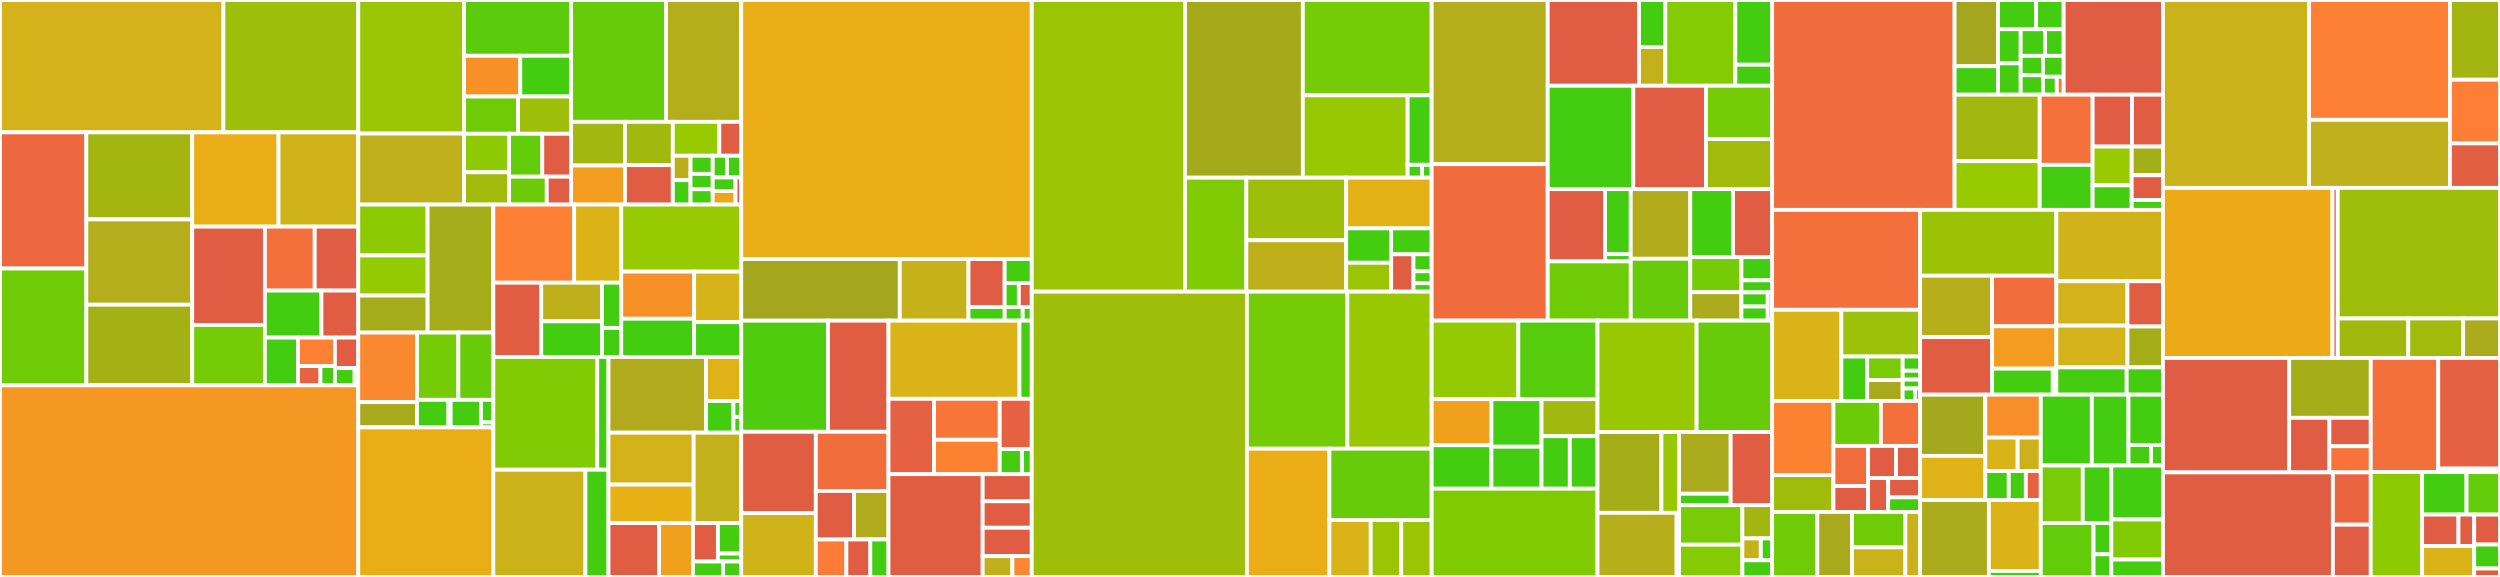 <svg baseProfile="full" width="650" height="150" viewBox="0 0 650 150" version="1.1"
xmlns="http://www.w3.org/2000/svg" xmlns:ev="http://www.w3.org/2001/xml-events"
xmlns:xlink="http://www.w3.org/1999/xlink">

<rect x="0" y="0" width="650" height="150" fill="#333333" stroke="none"/>

<style>rect.s{mask:url(#mask);}</style>
<defs>
  <pattern id="white" width="4" height="4" patternUnits="userSpaceOnUse" patternTransform="rotate(45)">
    <rect width="2" height="2" transform="translate(0,0)" fill="white"></rect>
  </pattern>
  <mask id="mask">
    <rect x="0" y="0" width="100%" height="100%" fill="url(#white)"></rect>
  </mask>
</defs>

<rect x="0" y="0" width="58.087" height="34.413" fill="#d3b319" stroke="white" stroke-width="1" class=" tooltipped" data-content="pkg/core/native/native_neo.go"><title>pkg/core/native/native_neo.go</title></rect>
<rect x="58.087" y="0" width="35.059" height="34.413" fill="#9ebe09" stroke="white" stroke-width="1" class=" tooltipped" data-content="pkg/core/native/management.go"><title>pkg/core/native/management.go</title></rect>
<rect x="0" y="34.413" width="22.444" height="35.402" fill="#ed683e" stroke="white" stroke-width="1" class=" tooltipped" data-content="pkg/core/native/oracle.go"><title>pkg/core/native/oracle.go</title></rect>
<rect x="0" y="69.816" width="22.444" height="30.371" fill="#70cb07" stroke="white" stroke-width="1" class=" tooltipped" data-content="pkg/core/native/std.go"><title>pkg/core/native/std.go</title></rect>
<rect x="22.444" y="34.413" width="27.53" height="22.633" fill="#a2b511" stroke="white" stroke-width="1" class=" tooltipped" data-content="pkg/core/native/notary.go"><title>pkg/core/native/notary.go</title></rect>
<rect x="22.444" y="57.047" width="27.53" height="22.178" fill="#b4ad1c" stroke="white" stroke-width="1" class=" tooltipped" data-content="pkg/core/native/native_nep17.go"><title>pkg/core/native/native_nep17.go</title></rect>
<rect x="22.444" y="79.225" width="27.53" height="20.963" fill="#a3b114" stroke="white" stroke-width="1" class=" tooltipped" data-content="pkg/core/native/policy.go"><title>pkg/core/native/policy.go</title></rect>
<rect x="49.975" y="34.413" width="22.439" height="24.508" fill="#ebad15" stroke="white" stroke-width="1" class=" tooltipped" data-content="pkg/core/native/designate.go"><title>pkg/core/native/designate.go</title></rect>
<rect x="72.413" y="34.413" width="20.732" height="24.508" fill="#cfb319" stroke="white" stroke-width="1" class=" tooltipped" data-content="pkg/core/native/crypto.go"><title>pkg/core/native/crypto.go</title></rect>
<rect x="49.975" y="58.921" width="18.9" height="25.556" fill="#e05d44" stroke="white" stroke-width="1" class=" tooltipped" data-content="pkg/core/native/crypto_blspoints.go"><title>pkg/core/native/crypto_blspoints.go</title></rect>
<rect x="49.975" y="84.477" width="18.9" height="15.71" fill="#74cb06" stroke="white" stroke-width="1" class=" tooltipped" data-content="pkg/core/native/ledger.go"><title>pkg/core/native/ledger.go</title></rect>
<rect x="68.875" y="58.921" width="12.953" height="16.627" fill="#f36f3b" stroke="white" stroke-width="1" class=" tooltipped" data-content="pkg/core/native/native_gas.go"><title>pkg/core/native/native_gas.go</title></rect>
<rect x="81.828" y="58.921" width="11.318" height="16.627" fill="#e05d44" stroke="white" stroke-width="1" class=" tooltipped" data-content="pkg/core/native/interop.go"><title>pkg/core/native/interop.go</title></rect>
<rect x="68.875" y="75.548" width="14.699" height="12.233" fill="#4c1" stroke="white" stroke-width="1" class=" tooltipped" data-content="pkg/core/native/contract.go"><title>pkg/core/native/contract.go</title></rect>
<rect x="83.574" y="75.548" width="9.572" height="12.233" fill="#e05d44" stroke="white" stroke-width="1" class=" tooltipped" data-content="pkg/core/native/neo_types.go"><title>pkg/core/native/neo_types.go</title></rect>
<rect x="68.875" y="87.781" width="8.596" height="12.406" fill="#4c1" stroke="white" stroke-width="1" class=" tooltipped" data-content="pkg/core/native/oracle_types.go"><title>pkg/core/native/oracle_types.go</title></rect>
<rect x="77.471" y="87.781" width="9.607" height="7.4" fill="#fd8035" stroke="white" stroke-width="1" class=" tooltipped" data-content="pkg/core/native/util.go"><title>pkg/core/native/util.go</title></rect>
<rect x="77.471" y="95.181" width="5.848" height="5.006" fill="#e76241" stroke="white" stroke-width="1" class=" tooltipped" data-content="pkg/core/native/noderoles/role_string.go"><title>pkg/core/native/noderoles/role_string.go</title></rect>
<rect x="83.319" y="95.181" width="3.759" height="5.006" fill="#4c1" stroke="white" stroke-width="1" class=" tooltipped" data-content="pkg/core/native/noderoles/role.go"><title>pkg/core/native/noderoles/role.go</title></rect>
<rect x="87.078" y="87.781" width="6.068" height="7.926" fill="#e05d44" stroke="white" stroke-width="1" class=" tooltipped" data-content="pkg/core/native/native_neo_candidate.go"><title>pkg/core/native/native_neo_candidate.go</title></rect>
<rect x="87.078" y="95.707" width="5.134" height="4.48" fill="#4c1" stroke="white" stroke-width="1" class=" tooltipped" data-content="pkg/core/native/nativenames/names.go"><title>pkg/core/native/nativenames/names.go</title></rect>
<rect x="92.212" y="95.707" width="0.934" height="4.48" fill="#e05d44" stroke="white" stroke-width="1" class=" tooltipped" data-content="pkg/core/native/native_test/helpers/policyhelper/policyhelper.go"><title>pkg/core/native/native_test/helpers/policyhelper/policyhelper.go</title></rect>
<rect x="0" y="100.187" width="93.146" height="49.813" fill="#f49723" stroke="white" stroke-width="1" class=" tooltipped" data-content="pkg/core/blockchain.go"><title>pkg/core/blockchain.go</title></rect>
<rect x="93.146" y="0" width="27.517" height="34.727" fill="#9ac603" stroke="white" stroke-width="1" class=" tooltipped" data-content="pkg/core/mpt/trie.go"><title>pkg/core/mpt/trie.go</title></rect>
<rect x="93.146" y="34.727" width="27.517" height="18.465" fill="#c0b01b" stroke="white" stroke-width="1" class=" tooltipped" data-content="pkg/core/mpt/billet.go"><title>pkg/core/mpt/billet.go</title></rect>
<rect x="120.663" y="0" width="27.831" height="14.5" fill="#5bcc0c" stroke="white" stroke-width="1" class=" tooltipped" data-content="pkg/core/mpt/batch.go"><title>pkg/core/mpt/batch.go</title></rect>
<rect x="120.663" y="14.5" width="14.607" height="10.593" fill="#f79127" stroke="white" stroke-width="1" class=" tooltipped" data-content="pkg/core/mpt/trie_store.go"><title>pkg/core/mpt/trie_store.go</title></rect>
<rect x="135.269" y="14.5" width="13.225" height="10.593" fill="#4c1" stroke="white" stroke-width="1" class=" tooltipped" data-content="pkg/core/mpt/node.go"><title>pkg/core/mpt/node.go</title></rect>
<rect x="120.663" y="25.093" width="14.024" height="9.692" fill="#70cb07" stroke="white" stroke-width="1" class=" tooltipped" data-content="pkg/core/mpt/helpers.go"><title>pkg/core/mpt/helpers.go</title></rect>
<rect x="134.686" y="25.093" width="13.808" height="9.692" fill="#9ebe09" stroke="white" stroke-width="1" class=" tooltipped" data-content="pkg/core/mpt/base.go"><title>pkg/core/mpt/base.go</title></rect>
<rect x="120.663" y="34.785" width="11.701" height="10.008" fill="#8eca02" stroke="white" stroke-width="1" class=" tooltipped" data-content="pkg/core/mpt/proof.go"><title>pkg/core/mpt/proof.go</title></rect>
<rect x="120.663" y="44.793" width="11.701" height="8.399" fill="#a0bb0c" stroke="white" stroke-width="1" class=" tooltipped" data-content="pkg/core/mpt/branch.go"><title>pkg/core/mpt/branch.go</title></rect>
<rect x="132.363" y="34.785" width="8.628" height="11.148" fill="#63cc0a" stroke="white" stroke-width="1" class=" tooltipped" data-content="pkg/core/mpt/extension.go"><title>pkg/core/mpt/extension.go</title></rect>
<rect x="140.992" y="34.785" width="7.503" height="11.148" fill="#e05d44" stroke="white" stroke-width="1" class=" tooltipped" data-content="pkg/core/mpt/hash.go"><title>pkg/core/mpt/hash.go</title></rect>
<rect x="132.363" y="45.933" width="9.794" height="7.259" fill="#6ccb08" stroke="white" stroke-width="1" class=" tooltipped" data-content="pkg/core/mpt/leaf.go"><title>pkg/core/mpt/leaf.go</title></rect>
<rect x="142.157" y="45.933" width="6.337" height="7.259" fill="#e05d44" stroke="white" stroke-width="1" class=" tooltipped" data-content="pkg/core/mpt/empty.go"><title>pkg/core/mpt/empty.go</title></rect>
<rect x="148.494" y="0" width="24.686" height="31.679" fill="#68cb09" stroke="white" stroke-width="1" class=" tooltipped" data-content="pkg/core/transaction/witness_condition.go"><title>pkg/core/transaction/witness_condition.go</title></rect>
<rect x="173.18" y="0" width="19.538" height="31.679" fill="#b4ad1c" stroke="white" stroke-width="1" class=" tooltipped" data-content="pkg/core/transaction/transaction.go"><title>pkg/core/transaction/transaction.go</title></rect>
<rect x="148.494" y="31.679" width="13.996" height="11.354" fill="#a2b710" stroke="white" stroke-width="1" class=" tooltipped" data-content="pkg/core/transaction/attribute.go"><title>pkg/core/transaction/attribute.go</title></rect>
<rect x="148.494" y="43.033" width="13.996" height="10.159" fill="#f29d1f" stroke="white" stroke-width="1" class=" tooltipped" data-content="pkg/core/transaction/signer.go"><title>pkg/core/transaction/signer.go</title></rect>
<rect x="162.49" y="31.679" width="12.441" height="11.261" fill="#a1b90e" stroke="white" stroke-width="1" class=" tooltipped" data-content="pkg/core/transaction/witness_scope.go"><title>pkg/core/transaction/witness_scope.go</title></rect>
<rect x="162.49" y="42.94" width="12.441" height="10.252" fill="#e05d44" stroke="white" stroke-width="1" class=" tooltipped" data-content="pkg/core/transaction/oracle.go"><title>pkg/core/transaction/oracle.go</title></rect>
<rect x="174.931" y="31.679" width="12.095" height="8.817" fill="#97ca00" stroke="white" stroke-width="1" class=" tooltipped" data-content="pkg/core/transaction/witness_rule.go"><title>pkg/core/transaction/witness_rule.go</title></rect>
<rect x="187.026" y="31.679" width="5.692" height="8.817" fill="#e05d44" stroke="white" stroke-width="1" class=" tooltipped" data-content="pkg/core/transaction/oracleresponsecode_string.go"><title>pkg/core/transaction/oracleresponsecode_string.go</title></rect>
<rect x="174.931" y="40.496" width="4.611" height="6.348" fill="#baaf1b" stroke="white" stroke-width="1" class=" tooltipped" data-content="pkg/core/transaction/witness_scope_string.go"><title>pkg/core/transaction/witness_scope_string.go</title></rect>
<rect x="174.931" y="46.844" width="4.611" height="6.348" fill="#4c1" stroke="white" stroke-width="1" class=" tooltipped" data-content="pkg/core/transaction/witnessconditiontype_string.go"><title>pkg/core/transaction/witnessconditiontype_string.go</title></rect>
<rect x="179.543" y="40.496" width="5.764" height="4.716" fill="#4c1" stroke="white" stroke-width="1" class=" tooltipped" data-content="pkg/core/transaction/witness.go"><title>pkg/core/transaction/witness.go</title></rect>
<rect x="179.543" y="45.211" width="5.764" height="3.99" fill="#4c1" stroke="white" stroke-width="1" class=" tooltipped" data-content="pkg/core/transaction/attrtype.go"><title>pkg/core/transaction/attrtype.go</title></rect>
<rect x="179.543" y="49.202" width="5.764" height="3.99" fill="#4c1" stroke="white" stroke-width="1" class=" tooltipped" data-content="pkg/core/transaction/attrtype_string.go"><title>pkg/core/transaction/attrtype_string.go</title></rect>
<rect x="185.307" y="40.496" width="3.706" height="5.643" fill="#4c1" stroke="white" stroke-width="1" class=" tooltipped" data-content="pkg/core/transaction/notary_assisted.go"><title>pkg/core/transaction/notary_assisted.go</title></rect>
<rect x="189.012" y="40.496" width="3.706" height="5.643" fill="#4c1" stroke="white" stroke-width="1" class=" tooltipped" data-content="pkg/core/transaction/not_valid_before.go"><title>pkg/core/transaction/not_valid_before.go</title></rect>
<rect x="185.307" y="46.138" width="5.929" height="3.527" fill="#4c1" stroke="white" stroke-width="1" class=" tooltipped" data-content="pkg/core/transaction/conflicts.go"><title>pkg/core/transaction/conflicts.go</title></rect>
<rect x="185.307" y="49.665" width="5.929" height="3.527" fill="#efa41b" stroke="white" stroke-width="1" class=" tooltipped" data-content="pkg/core/transaction/reserved.go"><title>pkg/core/transaction/reserved.go</title></rect>
<rect x="191.236" y="46.138" width="1.482" height="7.054" fill="#e05d44" stroke="white" stroke-width="1" class=" tooltipped" data-content="pkg/core/transaction/witnessaction_string.go"><title>pkg/core/transaction/witnessaction_string.go</title></rect>
<rect x="93.146" y="53.192" width="18.031" height="13.22" fill="#8eca02" stroke="white" stroke-width="1" class=" tooltipped" data-content="pkg/core/interop/runtime/engine.go"><title>pkg/core/interop/runtime/engine.go</title></rect>
<rect x="93.146" y="66.412" width="18.031" height="10.437" fill="#93ca01" stroke="white" stroke-width="1" class=" tooltipped" data-content="pkg/core/interop/runtime/witness.go"><title>pkg/core/interop/runtime/witness.go</title></rect>
<rect x="93.146" y="76.848" width="18.031" height="9.625" fill="#a4ac19" stroke="white" stroke-width="1" class=" tooltipped" data-content="pkg/core/interop/runtime/util.go"><title>pkg/core/interop/runtime/util.go</title></rect>
<rect x="111.177" y="53.192" width="17.089" height="33.281" fill="#a4ac19" stroke="white" stroke-width="1" class=" tooltipped" data-content="pkg/core/interop/context.go"><title>pkg/core/interop/context.go</title></rect>
<rect x="93.146" y="86.473" width="15.27" height="18.076" fill="#fa882e" stroke="white" stroke-width="1" class=" tooltipped" data-content="pkg/core/interop/contract/call.go"><title>pkg/core/interop/contract/call.go</title></rect>
<rect x="93.146" y="104.549" width="15.27" height="6.573" fill="#a9a91d" stroke="white" stroke-width="1" class=" tooltipped" data-content="pkg/core/interop/contract/account.go"><title>pkg/core/interop/contract/account.go</title></rect>
<rect x="108.416" y="86.473" width="10.762" height="17.486" fill="#74cb06" stroke="white" stroke-width="1" class=" tooltipped" data-content="pkg/core/interop/storage/basic.go"><title>pkg/core/interop/storage/basic.go</title></rect>
<rect x="119.178" y="86.473" width="9.088" height="17.486" fill="#68cb09" stroke="white" stroke-width="1" class=" tooltipped" data-content="pkg/core/interop/storage/find.go"><title>pkg/core/interop/storage/find.go</title></rect>
<rect x="108.416" y="103.959" width="8.174" height="7.163" fill="#4c1" stroke="white" stroke-width="1" class=" tooltipped" data-content="pkg/core/interop/crypto/ecdsa.go"><title>pkg/core/interop/crypto/ecdsa.go</title></rect>
<rect x="116.589" y="103.959" width="0.584" height="7.163" fill="#4c1" stroke="white" stroke-width="1" class=" tooltipped" data-content="pkg/core/interop/crypto/interop.go"><title>pkg/core/interop/crypto/interop.go</title></rect>
<rect x="117.173" y="103.959" width="7.882" height="7.163" fill="#4c1" stroke="white" stroke-width="1" class=" tooltipped" data-content="pkg/core/interop/iterator/interop.go"><title>pkg/core/interop/iterator/interop.go</title></rect>
<rect x="125.055" y="103.959" width="3.211" height="5.86" fill="#4c1" stroke="white" stroke-width="1" class=" tooltipped" data-content="pkg/core/interop/interopnames/convert.go"><title>pkg/core/interop/interopnames/convert.go</title></rect>
<rect x="125.055" y="109.82" width="3.211" height="1.302" fill="#4c1" stroke="white" stroke-width="1" class=" tooltipped" data-content="pkg/core/interop/gas_price.go"><title>pkg/core/interop/gas_price.go</title></rect>
<rect x="93.146" y="111.122" width="35.12" height="38.878" fill="#ebad15" stroke="white" stroke-width="1" class=" tooltipped" data-content="pkg/core/dao/dao.go"><title>pkg/core/dao/dao.go</title></rect>
<rect x="128.266" y="53.192" width="21.003" height="20.309" fill="#fd8035" stroke="white" stroke-width="1" class=" tooltipped" data-content="pkg/core/state/notification_event.go"><title>pkg/core/state/notification_event.go</title></rect>
<rect x="149.269" y="53.192" width="12.252" height="20.309" fill="#dcb317" stroke="white" stroke-width="1" class=" tooltipped" data-content="pkg/core/state/tokens.go"><title>pkg/core/state/tokens.go</title></rect>
<rect x="128.266" y="73.501" width="12.457" height="19.303" fill="#e25e43" stroke="white" stroke-width="1" class=" tooltipped" data-content="pkg/core/state/native_state.go"><title>pkg/core/state/native_state.go</title></rect>
<rect x="140.723" y="73.501" width="15.815" height="10.048" fill="#bdb01b" stroke="white" stroke-width="1" class=" tooltipped" data-content="pkg/core/state/contract.go"><title>pkg/core/state/contract.go</title></rect>
<rect x="140.723" y="83.549" width="15.815" height="9.255" fill="#4c1" stroke="white" stroke-width="1" class=" tooltipped" data-content="pkg/core/state/oracle.go"><title>pkg/core/state/oracle.go</title></rect>
<rect x="156.539" y="73.501" width="4.983" height="11.75" fill="#4c1" stroke="white" stroke-width="1" class=" tooltipped" data-content="pkg/core/state/deposit.go"><title>pkg/core/state/deposit.go</title></rect>
<rect x="156.539" y="85.251" width="4.983" height="7.553" fill="#4c1" stroke="white" stroke-width="1" class=" tooltipped" data-content="pkg/core/state/mpt_root.go"><title>pkg/core/state/mpt_root.go</title></rect>
<rect x="161.521" y="53.192" width="31.197" height="17.427" fill="#97ca00" stroke="white" stroke-width="1" class=" tooltipped" data-content="pkg/core/storage/memcached_store.go"><title>pkg/core/storage/memcached_store.go</title></rect>
<rect x="161.521" y="70.619" width="18.944" height="12.252" fill="#f79127" stroke="white" stroke-width="1" class=" tooltipped" data-content="pkg/core/storage/boltdb_store.go"><title>pkg/core/storage/boltdb_store.go</title></rect>
<rect x="161.521" y="82.87" width="18.944" height="9.934" fill="#4c1" stroke="white" stroke-width="1" class=" tooltipped" data-content="pkg/core/storage/memory_store.go"><title>pkg/core/storage/memory_store.go</title></rect>
<rect x="180.466" y="70.619" width="12.252" height="13.141" fill="#d6b318" stroke="white" stroke-width="1" class=" tooltipped" data-content="pkg/core/storage/leveldb_store.go"><title>pkg/core/storage/leveldb_store.go</title></rect>
<rect x="180.466" y="83.759" width="12.252" height="9.045" fill="#4c1" stroke="white" stroke-width="1" class=" tooltipped" data-content="pkg/core/storage/store.go"><title>pkg/core/storage/store.go</title></rect>
<rect x="128.266" y="92.804" width="27.018" height="29.331" fill="#81cb04" stroke="white" stroke-width="1" class=" tooltipped" data-content="pkg/core/mempool/mem_pool.go"><title>pkg/core/mempool/mem_pool.go</title></rect>
<rect x="155.284" y="92.804" width="2.923" height="29.331" fill="#4c1" stroke="white" stroke-width="1" class=" tooltipped" data-content="pkg/core/mempool/subscriptions.go"><title>pkg/core/mempool/subscriptions.go</title></rect>
<rect x="128.266" y="122.135" width="23.938" height="27.865" fill="#ccb21a" stroke="white" stroke-width="1" class=" tooltipped" data-content="pkg/core/statesync/module.go"><title>pkg/core/statesync/module.go</title></rect>
<rect x="152.204" y="122.135" width="6.003" height="27.865" fill="#4c1" stroke="white" stroke-width="1" class=" tooltipped" data-content="pkg/core/statesync/mptpool.go"><title>pkg/core/statesync/mptpool.go</title></rect>
<rect x="158.207" y="92.804" width="25.379" height="19.691" fill="#afab1c" stroke="white" stroke-width="1" class=" tooltipped" data-content="pkg/core/stateroot/module.go"><title>pkg/core/stateroot/module.go</title></rect>
<rect x="183.586" y="92.804" width="9.132" height="11.448" fill="#dfb317" stroke="white" stroke-width="1" class=" tooltipped" data-content="pkg/core/stateroot/store.go"><title>pkg/core/stateroot/store.go</title></rect>
<rect x="183.586" y="104.253" width="7.103" height="8.243" fill="#4c1" stroke="white" stroke-width="1" class=" tooltipped" data-content="pkg/core/stateroot/validators.go"><title>pkg/core/stateroot/validators.go</title></rect>
<rect x="190.689" y="104.253" width="2.029" height="4.121" fill="#4c1" stroke="white" stroke-width="1" class=" tooltipped" data-content="pkg/core/stateroot/prometheus.go"><title>pkg/core/stateroot/prometheus.go</title></rect>
<rect x="190.689" y="108.374" width="2.029" height="4.121" fill="#4c1" stroke="white" stroke-width="1" class=" tooltipped" data-content="pkg/core/stateroot/callbacks.go"><title>pkg/core/stateroot/callbacks.go</title></rect>
<rect x="158.207" y="112.495" width="22.147" height="13.501" fill="#d3b319" stroke="white" stroke-width="1" class=" tooltipped" data-content="pkg/core/block/block.go"><title>pkg/core/block/block.go</title></rect>
<rect x="158.207" y="125.996" width="22.147" height="10.008" fill="#e7b015" stroke="white" stroke-width="1" class=" tooltipped" data-content="pkg/core/block/header.go"><title>pkg/core/block/header.go</title></rect>
<rect x="180.355" y="112.495" width="12.363" height="23.508" fill="#c3b11b" stroke="white" stroke-width="1" class=" tooltipped" data-content="pkg/core/headerhashes.go"><title>pkg/core/headerhashes.go</title></rect>
<rect x="158.207" y="136.004" width="13.147" height="13.996" fill="#e05d44" stroke="white" stroke-width="1" class=" tooltipped" data-content="pkg/core/util.go"><title>pkg/core/util.go</title></rect>
<rect x="171.354" y="136.004" width="8.814" height="13.996" fill="#f0a01d" stroke="white" stroke-width="1" class=" tooltipped" data-content="pkg/core/chaindump/dump.go"><title>pkg/core/chaindump/dump.go</title></rect>
<rect x="180.169" y="136.004" width="6.484" height="9.997" fill="#e05d44" stroke="white" stroke-width="1" class=" tooltipped" data-content="pkg/core/mempoolevent/event.go"><title>pkg/core/mempoolevent/event.go</title></rect>
<rect x="186.653" y="136.004" width="6.066" height="7.929" fill="#4c1" stroke="white" stroke-width="1" class=" tooltipped" data-content="pkg/core/fee/calculate.go"><title>pkg/core/fee/calculate.go</title></rect>
<rect x="186.653" y="143.933" width="6.066" height="2.068" fill="#4c1" stroke="white" stroke-width="1" class=" tooltipped" data-content="pkg/core/fee/opcode.go"><title>pkg/core/fee/opcode.go</title></rect>
<rect x="180.169" y="146.001" width="7.843" height="3.999" fill="#4c1" stroke="white" stroke-width="1" class=" tooltipped" data-content="pkg/core/prometheus.go"><title>pkg/core/prometheus.go</title></rect>
<rect x="188.012" y="146.001" width="4.706" height="3.999" fill="#4c1" stroke="white" stroke-width="1" class=" tooltipped" data-content="pkg/core/interops.go"><title>pkg/core/interops.go</title></rect>
<rect x="192.718" y="0" width="75.54" height="67.346" fill="#ebad15" stroke="white" stroke-width="1" class=" tooltipped" data-content="pkg/services/rpcsrv/server.go"><title>pkg/services/rpcsrv/server.go</title></rect>
<rect x="192.718" y="67.346" width="41.227" height="16.027" fill="#a4a61d" stroke="white" stroke-width="1" class=" tooltipped" data-content="pkg/services/rpcsrv/params/param.go"><title>pkg/services/rpcsrv/params/param.go</title></rect>
<rect x="233.945" y="67.346" width="17.874" height="16.027" fill="#c6b11a" stroke="white" stroke-width="1" class=" tooltipped" data-content="pkg/services/rpcsrv/params/txBuilder.go"><title>pkg/services/rpcsrv/params/txBuilder.go</title></rect>
<rect x="251.819" y="67.346" width="9.394" height="12.465" fill="#e05d44" stroke="white" stroke-width="1" class=" tooltipped" data-content="pkg/services/rpcsrv/params/types.go"><title>pkg/services/rpcsrv/params/types.go</title></rect>
<rect x="251.819" y="79.812" width="9.394" height="3.562" fill="#4c1" stroke="white" stroke-width="1" class=" tooltipped" data-content="pkg/services/rpcsrv/params/params.go"><title>pkg/services/rpcsrv/params/params.go</title></rect>
<rect x="261.213" y="67.346" width="7.045" height="6.233" fill="#4c1" stroke="white" stroke-width="1" class=" tooltipped" data-content="pkg/services/rpcsrv/prometheus.go"><title>pkg/services/rpcsrv/prometheus.go</title></rect>
<rect x="261.213" y="73.579" width="3.69" height="6.233" fill="#4c1" stroke="white" stroke-width="1" class=" tooltipped" data-content="pkg/services/rpcsrv/tokens.go"><title>pkg/services/rpcsrv/tokens.go</title></rect>
<rect x="264.903" y="73.579" width="3.355" height="6.233" fill="#e05d44" stroke="white" stroke-width="1" class=" tooltipped" data-content="pkg/services/rpcsrv/util.go"><title>pkg/services/rpcsrv/util.go</title></rect>
<rect x="261.213" y="79.812" width="4.697" height="3.562" fill="#4c1" stroke="white" stroke-width="1" class=" tooltipped" data-content="pkg/services/rpcsrv/error.go"><title>pkg/services/rpcsrv/error.go</title></rect>
<rect x="265.91" y="79.812" width="2.348" height="3.562" fill="#4c1" stroke="white" stroke-width="1" class=" tooltipped" data-content="pkg/services/rpcsrv/subscription.go"><title>pkg/services/rpcsrv/subscription.go</title></rect>
<rect x="192.718" y="83.373" width="22.582" height="28.89" fill="#4fcc0e" stroke="white" stroke-width="1" class=" tooltipped" data-content="pkg/services/oracle/jsonpath/jsonpath.go"><title>pkg/services/oracle/jsonpath/jsonpath.go</title></rect>
<rect x="215.3" y="83.373" width="15.706" height="28.89" fill="#e05d44" stroke="white" stroke-width="1" class=" tooltipped" data-content="pkg/services/oracle/request.go"><title>pkg/services/oracle/request.go</title></rect>
<rect x="192.718" y="112.263" width="19.393" height="21.133" fill="#e05d44" stroke="white" stroke-width="1" class=" tooltipped" data-content="pkg/services/oracle/neofs/neofs.go"><title>pkg/services/oracle/neofs/neofs.go</title></rect>
<rect x="192.718" y="133.396" width="19.393" height="16.604" fill="#cfb319" stroke="white" stroke-width="1" class=" tooltipped" data-content="pkg/services/oracle/response.go"><title>pkg/services/oracle/response.go</title></rect>
<rect x="212.111" y="112.263" width="18.895" height="15.382" fill="#f26d3c" stroke="white" stroke-width="1" class=" tooltipped" data-content="pkg/services/oracle/oracle.go"><title>pkg/services/oracle/oracle.go</title></rect>
<rect x="212.111" y="127.646" width="9.944" height="12.616" fill="#e05d44" stroke="white" stroke-width="1" class=" tooltipped" data-content="pkg/services/oracle/network.go"><title>pkg/services/oracle/network.go</title></rect>
<rect x="222.056" y="127.646" width="8.95" height="12.616" fill="#afab1c" stroke="white" stroke-width="1" class=" tooltipped" data-content="pkg/services/oracle/transaction.go"><title>pkg/services/oracle/transaction.go</title></rect>
<rect x="212.111" y="140.261" width="7.944" height="9.739" fill="#fd7b38" stroke="white" stroke-width="1" class=" tooltipped" data-content="pkg/services/oracle/nodes.go"><title>pkg/services/oracle/nodes.go</title></rect>
<rect x="220.056" y="140.261" width="6.227" height="9.739" fill="#e05d44" stroke="white" stroke-width="1" class=" tooltipped" data-content="pkg/services/oracle/broadcaster/oracle.go"><title>pkg/services/oracle/broadcaster/oracle.go</title></rect>
<rect x="226.282" y="140.261" width="4.724" height="9.739" fill="#4c1" stroke="white" stroke-width="1" class=" tooltipped" data-content="pkg/services/oracle/filter.go"><title>pkg/services/oracle/filter.go</title></rect>
<rect x="231.006" y="83.373" width="34.062" height="20.319" fill="#dcb317" stroke="white" stroke-width="1" class=" tooltipped" data-content="pkg/services/notary/notary.go"><title>pkg/services/notary/notary.go</title></rect>
<rect x="265.068" y="83.373" width="3.19" height="20.319" fill="#4c1" stroke="white" stroke-width="1" class=" tooltipped" data-content="pkg/services/notary/node.go"><title>pkg/services/notary/node.go</title></rect>
<rect x="231.006" y="103.692" width="11.848" height="19.589" fill="#e56142" stroke="white" stroke-width="1" class=" tooltipped" data-content="pkg/services/stateroot/validators.go"><title>pkg/services/stateroot/validators.go</title></rect>
<rect x="242.854" y="103.692" width="17.078" height="10.652" fill="#f87539" stroke="white" stroke-width="1" class=" tooltipped" data-content="pkg/services/stateroot/service.go"><title>pkg/services/stateroot/service.go</title></rect>
<rect x="242.854" y="114.344" width="17.078" height="8.938" fill="#fc8232" stroke="white" stroke-width="1" class=" tooltipped" data-content="pkg/services/stateroot/network.go"><title>pkg/services/stateroot/network.go</title></rect>
<rect x="259.932" y="103.692" width="8.326" height="13.06" fill="#e56142" stroke="white" stroke-width="1" class=" tooltipped" data-content="pkg/services/stateroot/signature.go"><title>pkg/services/stateroot/signature.go</title></rect>
<rect x="259.932" y="116.752" width="5.764" height="6.53" fill="#4c1" stroke="white" stroke-width="1" class=" tooltipped" data-content="pkg/services/stateroot/message.go"><title>pkg/services/stateroot/message.go</title></rect>
<rect x="265.696" y="116.752" width="2.562" height="6.53" fill="#4c1" stroke="white" stroke-width="1" class=" tooltipped" data-content="pkg/services/stateroot/vote.go"><title>pkg/services/stateroot/vote.go</title></rect>
<rect x="231.006" y="123.282" width="24.496" height="26.718" fill="#e05d44" stroke="white" stroke-width="1" class=" tooltipped" data-content="pkg/services/blockfetcher/blockfetcher.go"><title>pkg/services/blockfetcher/blockfetcher.go</title></rect>
<rect x="255.501" y="123.282" width="12.757" height="7.048" fill="#e05d44" stroke="white" stroke-width="1" class=" tooltipped" data-content="pkg/services/helpers/rpcbroadcaster/client.go"><title>pkg/services/helpers/rpcbroadcaster/client.go</title></rect>
<rect x="255.501" y="130.33" width="12.757" height="6.884" fill="#e05d44" stroke="white" stroke-width="1" class=" tooltipped" data-content="pkg/services/helpers/rpcbroadcaster/broadcaster.go"><title>pkg/services/helpers/rpcbroadcaster/broadcaster.go</title></rect>
<rect x="255.501" y="137.215" width="12.757" height="7.376" fill="#e05d44" stroke="white" stroke-width="1" class=" tooltipped" data-content="pkg/services/metrics/metrics.go"><title>pkg/services/metrics/metrics.go</title></rect>
<rect x="255.501" y="144.591" width="7.731" height="5.409" fill="#c0b01b" stroke="white" stroke-width="1" class=" tooltipped" data-content="pkg/services/metrics/pprof.go"><title>pkg/services/metrics/pprof.go</title></rect>
<rect x="263.233" y="144.591" width="5.025" height="5.409" fill="#fb8530" stroke="white" stroke-width="1" class=" tooltipped" data-content="pkg/services/metrics/prometheus.go"><title>pkg/services/metrics/prometheus.go</title></rect>
<rect x="268.258" y="0" width="39.843" height="75.835" fill="#9bc405" stroke="white" stroke-width="1" class=" tooltipped" data-content="pkg/vm/vm.go"><title>pkg/vm/vm.go</title></rect>
<rect x="308.101" y="0" width="30.641" height="46.198" fill="#a4aa1a" stroke="white" stroke-width="1" class=" tooltipped" data-content="pkg/vm/stackitem/item.go"><title>pkg/vm/stackitem/item.go</title></rect>
<rect x="338.742" y="0" width="33.493" height="24.785" fill="#74cb06" stroke="white" stroke-width="1" class=" tooltipped" data-content="pkg/vm/stackitem/json.go"><title>pkg/vm/stackitem/json.go</title></rect>
<rect x="338.742" y="24.785" width="27.244" height="21.414" fill="#98c802" stroke="white" stroke-width="1" class=" tooltipped" data-content="pkg/vm/stackitem/serialization.go"><title>pkg/vm/stackitem/serialization.go</title></rect>
<rect x="365.986" y="24.785" width="6.249" height="18.068" fill="#4c1" stroke="white" stroke-width="1" class=" tooltipped" data-content="pkg/vm/stackitem/type.go"><title>pkg/vm/stackitem/type.go</title></rect>
<rect x="365.986" y="42.853" width="3.75" height="3.346" fill="#4c1" stroke="white" stroke-width="1" class=" tooltipped" data-content="pkg/vm/stackitem/reference.go"><title>pkg/vm/stackitem/reference.go</title></rect>
<rect x="369.735" y="42.853" width="2.5" height="3.346" fill="#4c1" stroke="white" stroke-width="1" class=" tooltipped" data-content="pkg/vm/stackitem/immutable.go"><title>pkg/vm/stackitem/immutable.go</title></rect>
<rect x="308.101" y="46.198" width="15.945" height="29.636" fill="#81cb04" stroke="white" stroke-width="1" class=" tooltipped" data-content="pkg/vm/emit/emit.go"><title>pkg/vm/emit/emit.go</title></rect>
<rect x="324.046" y="46.198" width="25.964" height="16.268" fill="#9ebe09" stroke="white" stroke-width="1" class=" tooltipped" data-content="pkg/vm/stack.go"><title>pkg/vm/stack.go</title></rect>
<rect x="324.046" y="62.466" width="25.964" height="13.368" fill="#bdb01b" stroke="white" stroke-width="1" class=" tooltipped" data-content="pkg/vm/context.go"><title>pkg/vm/context.go</title></rect>
<rect x="350.01" y="46.198" width="22.225" height="13.172" fill="#e3b116" stroke="white" stroke-width="1" class=" tooltipped" data-content="pkg/vm/contract_checks.go"><title>pkg/vm/contract_checks.go</title></rect>
<rect x="350.01" y="59.37" width="11.684" height="8.948" fill="#4c1" stroke="white" stroke-width="1" class=" tooltipped" data-content="pkg/vm/ref_counter.go"><title>pkg/vm/ref_counter.go</title></rect>
<rect x="350.01" y="68.318" width="11.684" height="7.516" fill="#9bc405" stroke="white" stroke-width="1" class=" tooltipped" data-content="pkg/vm/vmstate/state.go"><title>pkg/vm/vmstate/state.go</title></rect>
<rect x="361.694" y="59.37" width="10.541" height="6.744" fill="#4c1" stroke="white" stroke-width="1" class=" tooltipped" data-content="pkg/vm/slot.go"><title>pkg/vm/slot.go</title></rect>
<rect x="361.694" y="66.115" width="5.808" height="9.72" fill="#e05d44" stroke="white" stroke-width="1" class=" tooltipped" data-content="pkg/vm/exception.go"><title>pkg/vm/exception.go</title></rect>
<rect x="367.502" y="66.115" width="4.733" height="4.418" fill="#4c1" stroke="white" stroke-width="1" class=" tooltipped" data-content="pkg/vm/opcode/from_string.go"><title>pkg/vm/opcode/from_string.go</title></rect>
<rect x="367.502" y="70.533" width="4.733" height="3.093" fill="#4c1" stroke="white" stroke-width="1" class=" tooltipped" data-content="pkg/vm/opcode/opcode.go"><title>pkg/vm/opcode/opcode.go</title></rect>
<rect x="367.502" y="73.625" width="4.733" height="2.209" fill="#4c1" stroke="white" stroke-width="1" class=" tooltipped" data-content="pkg/vm/opcode/opcode_string.go"><title>pkg/vm/opcode/opcode_string.go</title></rect>
<rect x="268.258" y="75.835" width="55.936" height="74.165" fill="#9ebe09" stroke="white" stroke-width="1" class=" tooltipped" data-content="pkg/compiler/codegen.go"><title>pkg/compiler/codegen.go</title></rect>
<rect x="324.194" y="75.835" width="26.121" height="40.826" fill="#74cb06" stroke="white" stroke-width="1" class=" tooltipped" data-content="pkg/compiler/analysis.go"><title>pkg/compiler/analysis.go</title></rect>
<rect x="350.314" y="75.835" width="21.921" height="40.826" fill="#98c802" stroke="white" stroke-width="1" class=" tooltipped" data-content="pkg/compiler/debug.go"><title>pkg/compiler/debug.go</title></rect>
<rect x="324.194" y="116.66" width="21.449" height="33.34" fill="#ebad15" stroke="white" stroke-width="1" class=" tooltipped" data-content="pkg/compiler/compiler.go"><title>pkg/compiler/compiler.go</title></rect>
<rect x="345.643" y="116.66" width="26.592" height="18.557" fill="#68cb09" stroke="white" stroke-width="1" class=" tooltipped" data-content="pkg/compiler/inline.go"><title>pkg/compiler/inline.go</title></rect>
<rect x="345.643" y="135.217" width="10.75" height="14.783" fill="#d9b318" stroke="white" stroke-width="1" class=" tooltipped" data-content="pkg/compiler/types.go"><title>pkg/compiler/types.go</title></rect>
<rect x="356.393" y="135.217" width="7.921" height="14.783" fill="#9bc405" stroke="white" stroke-width="1" class=" tooltipped" data-content="pkg/compiler/func_scope.go"><title>pkg/compiler/func_scope.go</title></rect>
<rect x="364.314" y="135.217" width="7.921" height="14.783" fill="#9bc405" stroke="white" stroke-width="1" class=" tooltipped" data-content="pkg/compiler/vars.go"><title>pkg/compiler/vars.go</title></rect>
<rect x="372.235" y="0" width="30.175" height="42.686" fill="#b4ad1c" stroke="white" stroke-width="1" class=" tooltipped" data-content="pkg/rpcclient/rpc.go"><title>pkg/rpcclient/rpc.go</title></rect>
<rect x="372.235" y="42.686" width="30.175" height="40.676" fill="#f06c3d" stroke="white" stroke-width="1" class=" tooltipped" data-content="pkg/rpcclient/wsclient.go"><title>pkg/rpcclient/wsclient.go</title></rect>
<rect x="402.41" y="0" width="23.731" height="22.292" fill="#e05d44" stroke="white" stroke-width="1" class=" tooltipped" data-content="pkg/rpcclient/nns/contract.go"><title>pkg/rpcclient/nns/contract.go</title></rect>
<rect x="426.141" y="0" width="6.847" height="12.215" fill="#4c1" stroke="white" stroke-width="1" class=" tooltipped" data-content="pkg/rpcclient/nns/iterators.go"><title>pkg/rpcclient/nns/iterators.go</title></rect>
<rect x="426.141" y="12.215" width="6.847" height="10.077" fill="#c3b11b" stroke="white" stroke-width="1" class=" tooltipped" data-content="pkg/rpcclient/nns/record.go"><title>pkg/rpcclient/nns/record.go</title></rect>
<rect x="432.988" y="0" width="18.197" height="22.292" fill="#85cb03" stroke="white" stroke-width="1" class=" tooltipped" data-content="pkg/rpcclient/notary/actor.go"><title>pkg/rpcclient/notary/actor.go</title></rect>
<rect x="451.185" y="0" width="9.568" height="16.828" fill="#4c1" stroke="white" stroke-width="1" class=" tooltipped" data-content="pkg/rpcclient/notary/contract.go"><title>pkg/rpcclient/notary/contract.go</title></rect>
<rect x="451.185" y="16.828" width="9.568" height="5.464" fill="#4c1" stroke="white" stroke-width="1" class=" tooltipped" data-content="pkg/rpcclient/notary/accounts.go"><title>pkg/rpcclient/notary/accounts.go</title></rect>
<rect x="402.41" y="22.292" width="22.248" height="26.879" fill="#4c1" stroke="white" stroke-width="1" class=" tooltipped" data-content="pkg/rpcclient/unwrap/unwrap.go"><title>pkg/rpcclient/unwrap/unwrap.go</title></rect>
<rect x="424.658" y="22.292" width="18.903" height="26.879" fill="#e05d44" stroke="white" stroke-width="1" class=" tooltipped" data-content="pkg/rpcclient/waiter/waiter.go"><title>pkg/rpcclient/waiter/waiter.go</title></rect>
<rect x="443.561" y="22.292" width="17.192" height="13.865" fill="#74cb06" stroke="white" stroke-width="1" class=" tooltipped" data-content="pkg/rpcclient/actor/actor.go"><title>pkg/rpcclient/actor/actor.go</title></rect>
<rect x="443.561" y="36.157" width="17.192" height="13.014" fill="#a0bb0c" stroke="white" stroke-width="1" class=" tooltipped" data-content="pkg/rpcclient/actor/maker.go"><title>pkg/rpcclient/actor/maker.go</title></rect>
<rect x="402.41" y="49.172" width="14.911" height="18.79" fill="#e05d44" stroke="white" stroke-width="1" class=" tooltipped" data-content="pkg/rpcclient/nep11/base.go"><title>pkg/rpcclient/nep11/base.go</title></rect>
<rect x="417.321" y="49.172" width="6.677" height="16.911" fill="#4c1" stroke="white" stroke-width="1" class=" tooltipped" data-content="pkg/rpcclient/nep11/divisible.go"><title>pkg/rpcclient/nep11/divisible.go</title></rect>
<rect x="417.321" y="66.083" width="6.677" height="1.879" fill="#4c1" stroke="white" stroke-width="1" class=" tooltipped" data-content="pkg/rpcclient/nep11/nondivisible.go"><title>pkg/rpcclient/nep11/nondivisible.go</title></rect>
<rect x="402.41" y="67.962" width="21.588" height="15.4" fill="#70cb07" stroke="white" stroke-width="1" class=" tooltipped" data-content="pkg/rpcclient/neo/neo.go"><title>pkg/rpcclient/neo/neo.go</title></rect>
<rect x="423.998" y="49.172" width="15.473" height="18.109" fill="#b2ac1c" stroke="white" stroke-width="1" class=" tooltipped" data-content="pkg/rpcclient/client.go"><title>pkg/rpcclient/client.go</title></rect>
<rect x="423.998" y="67.28" width="15.473" height="16.082" fill="#68cb09" stroke="white" stroke-width="1" class=" tooltipped" data-content="pkg/rpcclient/management/management.go"><title>pkg/rpcclient/management/management.go</title></rect>
<rect x="439.471" y="49.172" width="11.114" height="17.685" fill="#4c1" stroke="white" stroke-width="1" class=" tooltipped" data-content="pkg/rpcclient/invoker/invoker.go"><title>pkg/rpcclient/invoker/invoker.go</title></rect>
<rect x="450.585" y="49.172" width="10.168" height="17.685" fill="#e05d44" stroke="white" stroke-width="1" class=" tooltipped" data-content="pkg/rpcclient/nep17/nep17.go"><title>pkg/rpcclient/nep17/nep17.go</title></rect>
<rect x="439.471" y="66.856" width="13.301" height="9.118" fill="#74cb06" stroke="white" stroke-width="1" class=" tooltipped" data-content="pkg/rpcclient/policy/policy.go"><title>pkg/rpcclient/policy/policy.go</title></rect>
<rect x="439.471" y="75.974" width="13.301" height="7.388" fill="#acaa1d" stroke="white" stroke-width="1" class=" tooltipped" data-content="pkg/rpcclient/local.go"><title>pkg/rpcclient/local.go</title></rect>
<rect x="452.772" y="66.856" width="7.981" height="6.026" fill="#4c1" stroke="white" stroke-width="1" class=" tooltipped" data-content="pkg/rpcclient/neptoken/info.go"><title>pkg/rpcclient/neptoken/info.go</title></rect>
<rect x="452.772" y="72.882" width="7.981" height="3.144" fill="#4c1" stroke="white" stroke-width="1" class=" tooltipped" data-content="pkg/rpcclient/neptoken/base.go"><title>pkg/rpcclient/neptoken/base.go</title></rect>
<rect x="452.772" y="76.026" width="6.841" height="3.668" fill="#4c1" stroke="white" stroke-width="1" class=" tooltipped" data-content="pkg/rpcclient/rolemgmt/roles.go"><title>pkg/rpcclient/rolemgmt/roles.go</title></rect>
<rect x="452.772" y="79.694" width="6.841" height="3.668" fill="#4c1" stroke="white" stroke-width="1" class=" tooltipped" data-content="pkg/rpcclient/oracle/oracle.go"><title>pkg/rpcclient/oracle/oracle.go</title></rect>
<rect x="459.613" y="76.026" width="1.14" height="7.336" fill="#4c1" stroke="white" stroke-width="1" class=" tooltipped" data-content="pkg/rpcclient/gas/gas.go"><title>pkg/rpcclient/gas/gas.go</title></rect>
<rect x="372.235" y="83.362" width="22.53" height="20.418" fill="#93ca01" stroke="white" stroke-width="1" class=" tooltipped" data-content="pkg/smartcontract/manifest/permission.go"><title>pkg/smartcontract/manifest/permission.go</title></rect>
<rect x="394.765" y="83.362" width="20.584" height="20.418" fill="#57cc0c" stroke="white" stroke-width="1" class=" tooltipped" data-content="pkg/smartcontract/manifest/manifest.go"><title>pkg/smartcontract/manifest/manifest.go</title></rect>
<rect x="372.235" y="103.78" width="15.539" height="11.976" fill="#f0a01d" stroke="white" stroke-width="1" class=" tooltipped" data-content="pkg/smartcontract/manifest/group.go"><title>pkg/smartcontract/manifest/group.go</title></rect>
<rect x="372.235" y="115.757" width="15.539" height="11.303" fill="#4c1" stroke="white" stroke-width="1" class=" tooltipped" data-content="pkg/smartcontract/manifest/abi.go"><title>pkg/smartcontract/manifest/abi.go</title></rect>
<rect x="387.774" y="103.78" width="13.024" height="12.362" fill="#4c1" stroke="white" stroke-width="1" class=" tooltipped" data-content="pkg/smartcontract/manifest/standard/comply.go"><title>pkg/smartcontract/manifest/standard/comply.go</title></rect>
<rect x="387.774" y="116.143" width="13.024" height="10.917" fill="#4c1" stroke="white" stroke-width="1" class=" tooltipped" data-content="pkg/smartcontract/manifest/parameter.go"><title>pkg/smartcontract/manifest/parameter.go</title></rect>
<rect x="400.798" y="103.78" width="14.551" height="9.628" fill="#a1b90e" stroke="white" stroke-width="1" class=" tooltipped" data-content="pkg/smartcontract/manifest/method.go"><title>pkg/smartcontract/manifest/method.go</title></rect>
<rect x="400.798" y="113.408" width="7.352" height="13.652" fill="#4c1" stroke="white" stroke-width="1" class=" tooltipped" data-content="pkg/smartcontract/manifest/event.go"><title>pkg/smartcontract/manifest/event.go</title></rect>
<rect x="408.15" y="113.408" width="7.199" height="13.652" fill="#4c1" stroke="white" stroke-width="1" class=" tooltipped" data-content="pkg/smartcontract/manifest/container.go"><title>pkg/smartcontract/manifest/container.go</title></rect>
<rect x="372.235" y="127.06" width="43.114" height="22.94" fill="#81cb04" stroke="white" stroke-width="1" class=" tooltipped" data-content="pkg/smartcontract/rpcbinding/binding.go"><title>pkg/smartcontract/rpcbinding/binding.go</title></rect>
<rect x="415.349" y="83.362" width="25.77" height="28.967" fill="#98c802" stroke="white" stroke-width="1" class=" tooltipped" data-content="pkg/smartcontract/parameter.go"><title>pkg/smartcontract/parameter.go</title></rect>
<rect x="441.119" y="83.362" width="19.634" height="28.967" fill="#68cb09" stroke="white" stroke-width="1" class=" tooltipped" data-content="pkg/smartcontract/param_type.go"><title>pkg/smartcontract/param_type.go</title></rect>
<rect x="415.349" y="112.329" width="16.624" height="21.005" fill="#a4ad17" stroke="white" stroke-width="1" class=" tooltipped" data-content="pkg/smartcontract/binding/generate.go"><title>pkg/smartcontract/binding/generate.go</title></rect>
<rect x="431.973" y="112.329" width="4.579" height="21.005" fill="#98c802" stroke="white" stroke-width="1" class=" tooltipped" data-content="pkg/smartcontract/binding/override.go"><title>pkg/smartcontract/binding/override.go</title></rect>
<rect x="415.349" y="133.334" width="20.576" height="16.666" fill="#b7ae1c" stroke="white" stroke-width="1" class=" tooltipped" data-content="pkg/smartcontract/context/context.go"><title>pkg/smartcontract/context/context.go</title></rect>
<rect x="435.925" y="133.334" width="0.627" height="16.666" fill="#4c1" stroke="white" stroke-width="1" class=" tooltipped" data-content="pkg/smartcontract/context/item.go"><title>pkg/smartcontract/context/item.go</title></rect>
<rect x="436.552" y="112.329" width="13.42" height="16.048" fill="#acaa1d" stroke="white" stroke-width="1" class=" tooltipped" data-content="pkg/smartcontract/nef/nef.go"><title>pkg/smartcontract/nef/nef.go</title></rect>
<rect x="436.552" y="128.377" width="13.42" height="2.96" fill="#4c1" stroke="white" stroke-width="1" class=" tooltipped" data-content="pkg/smartcontract/nef/method_token.go"><title>pkg/smartcontract/nef/method_token.go</title></rect>
<rect x="449.973" y="112.329" width="10.78" height="19.008" fill="#e05d44" stroke="white" stroke-width="1" class=" tooltipped" data-content="pkg/smartcontract/zkpbinding/binding.go"><title>pkg/smartcontract/zkpbinding/binding.go</title></rect>
<rect x="436.552" y="131.337" width="16.47" height="10.283" fill="#78cb06" stroke="white" stroke-width="1" class=" tooltipped" data-content="pkg/smartcontract/entry.go"><title>pkg/smartcontract/entry.go</title></rect>
<rect x="436.552" y="141.621" width="16.47" height="8.379" fill="#85cb03" stroke="white" stroke-width="1" class=" tooltipped" data-content="pkg/smartcontract/callflag/call_flags.go"><title>pkg/smartcontract/callflag/call_flags.go</title></rect>
<rect x="453.022" y="131.337" width="7.731" height="8.655" fill="#a2b511" stroke="white" stroke-width="1" class=" tooltipped" data-content="pkg/smartcontract/contract.go"><title>pkg/smartcontract/contract.go</title></rect>
<rect x="453.022" y="139.993" width="4.786" height="5.68" fill="#c6b11a" stroke="white" stroke-width="1" class=" tooltipped" data-content="pkg/smartcontract/trigger/trigger_type_string.go"><title>pkg/smartcontract/trigger/trigger_type_string.go</title></rect>
<rect x="457.808" y="139.993" width="2.945" height="5.68" fill="#4c1" stroke="white" stroke-width="1" class=" tooltipped" data-content="pkg/smartcontract/trigger/trigger_type.go"><title>pkg/smartcontract/trigger/trigger_type.go</title></rect>
<rect x="453.022" y="145.672" width="7.731" height="4.328" fill="#4c1" stroke="white" stroke-width="1" class=" tooltipped" data-content="pkg/smartcontract/builder.go"><title>pkg/smartcontract/builder.go</title></rect>
<rect x="460.753" y="0" width="47.439" height="54.568" fill="#f06c3d" stroke="white" stroke-width="1" class=" tooltipped" data-content="pkg/network/server.go"><title>pkg/network/server.go</title></rect>
<rect x="508.192" y="0" width="11.295" height="17.216" fill="#a4a61d" stroke="white" stroke-width="1" class=" tooltipped" data-content="pkg/network/payload/notary_request.go"><title>pkg/network/payload/notary_request.go</title></rect>
<rect x="508.192" y="17.216" width="11.295" height="7.405" fill="#4c1" stroke="white" stroke-width="1" class=" tooltipped" data-content="pkg/network/payload/address.go"><title>pkg/network/payload/address.go</title></rect>
<rect x="519.487" y="0" width="9.912" height="7.595" fill="#4c1" stroke="white" stroke-width="1" class=" tooltipped" data-content="pkg/network/payload/extensible.go"><title>pkg/network/payload/extensible.go</title></rect>
<rect x="529.398" y="0" width="7.158" height="7.595" fill="#4c1" stroke="white" stroke-width="1" class=" tooltipped" data-content="pkg/network/payload/headers.go"><title>pkg/network/payload/headers.go</title></rect>
<rect x="519.487" y="7.595" width="5.895" height="8.868" fill="#4c1" stroke="white" stroke-width="1" class=" tooltipped" data-content="pkg/network/payload/inventory.go"><title>pkg/network/payload/inventory.go</title></rect>
<rect x="519.487" y="16.463" width="5.895" height="8.159" fill="#4c1" stroke="white" stroke-width="1" class=" tooltipped" data-content="pkg/network/payload/version.go"><title>pkg/network/payload/version.go</title></rect>
<rect x="525.381" y="7.595" width="6.343" height="6.923" fill="#4c1" stroke="white" stroke-width="1" class=" tooltipped" data-content="pkg/network/payload/merkleblock.go"><title>pkg/network/payload/merkleblock.go</title></rect>
<rect x="531.724" y="7.595" width="4.833" height="6.923" fill="#4c1" stroke="white" stroke-width="1" class=" tooltipped" data-content="pkg/network/payload/mptdata.go"><title>pkg/network/payload/mptdata.go</title></rect>
<rect x="525.381" y="14.517" width="5.795" height="5.052" fill="#4c1" stroke="white" stroke-width="1" class=" tooltipped" data-content="pkg/network/payload/getblockbyindex.go"><title>pkg/network/payload/getblockbyindex.go</title></rect>
<rect x="525.381" y="19.569" width="5.795" height="5.052" fill="#4c1" stroke="white" stroke-width="1" class=" tooltipped" data-content="pkg/network/payload/getblocks.go"><title>pkg/network/payload/getblocks.go</title></rect>
<rect x="531.176" y="14.517" width="5.381" height="5.44" fill="#4c1" stroke="white" stroke-width="1" class=" tooltipped" data-content="pkg/network/payload/ping.go"><title>pkg/network/payload/ping.go</title></rect>
<rect x="531.176" y="19.958" width="3.587" height="4.663" fill="#4c1" stroke="white" stroke-width="1" class=" tooltipped" data-content="pkg/network/payload/mptinventory.go"><title>pkg/network/payload/mptinventory.go</title></rect>
<rect x="534.763" y="19.958" width="1.794" height="4.663" fill="#fa7739" stroke="white" stroke-width="1" class=" tooltipped" data-content="pkg/network/payload/payload.go"><title>pkg/network/payload/payload.go</title></rect>
<rect x="536.557" y="0" width="25.817" height="24.621" fill="#e05d44" stroke="white" stroke-width="1" class=" tooltipped" data-content="pkg/network/tcp_peer.go"><title>pkg/network/tcp_peer.go</title></rect>
<rect x="508.192" y="24.621" width="22.134" height="17.288" fill="#a2b710" stroke="white" stroke-width="1" class=" tooltipped" data-content="pkg/network/discovery.go"><title>pkg/network/discovery.go</title></rect>
<rect x="508.192" y="41.909" width="22.134" height="12.659" fill="#97ca00" stroke="white" stroke-width="1" class=" tooltipped" data-content="pkg/network/message.go"><title>pkg/network/message.go</title></rect>
<rect x="530.325" y="24.621" width="13.755" height="18.242" fill="#f5713b" stroke="white" stroke-width="1" class=" tooltipped" data-content="pkg/network/bqueue/queue.go"><title>pkg/network/bqueue/queue.go</title></rect>
<rect x="530.325" y="42.863" width="13.755" height="11.705" fill="#4c1" stroke="white" stroke-width="1" class=" tooltipped" data-content="pkg/network/extpool/pool.go"><title>pkg/network/extpool/pool.go</title></rect>
<rect x="544.081" y="24.621" width="10.232" height="13.487" fill="#e05d44" stroke="white" stroke-width="1" class=" tooltipped" data-content="pkg/network/tcp_transport.go"><title>pkg/network/tcp_transport.go</title></rect>
<rect x="554.313" y="24.621" width="8.062" height="13.487" fill="#e05d44" stroke="white" stroke-width="1" class=" tooltipped" data-content="pkg/network/capability/capability.go"><title>pkg/network/capability/capability.go</title></rect>
<rect x="544.081" y="38.109" width="10.163" height="10.081" fill="#97ca00" stroke="white" stroke-width="1" class=" tooltipped" data-content="pkg/network/prometheus.go"><title>pkg/network/prometheus.go</title></rect>
<rect x="544.081" y="48.19" width="10.163" height="6.378" fill="#4c1" stroke="white" stroke-width="1" class=" tooltipped" data-content="pkg/network/message_string.go"><title>pkg/network/message_string.go</title></rect>
<rect x="554.244" y="38.109" width="8.131" height="7.458" fill="#a3af16" stroke="white" stroke-width="1" class=" tooltipped" data-content="pkg/network/server_config.go"><title>pkg/network/server_config.go</title></rect>
<rect x="554.244" y="45.567" width="8.131" height="6.429" fill="#e05d44" stroke="white" stroke-width="1" class=" tooltipped" data-content="pkg/network/compress.go"><title>pkg/network/compress.go</title></rect>
<rect x="554.244" y="51.996" width="8.131" height="2.572" fill="#4c1" stroke="white" stroke-width="1" class=" tooltipped" data-content="pkg/network/notary_feer.go"><title>pkg/network/notary_feer.go</title></rect>
<rect x="460.753" y="54.568" width="38.475" height="25.978" fill="#f36f3b" stroke="white" stroke-width="1" class=" tooltipped" data-content="pkg/consensus/consensus.go"><title>pkg/consensus/consensus.go</title></rect>
<rect x="460.753" y="80.545" width="18.002" height="23.695" fill="#d9b318" stroke="white" stroke-width="1" class=" tooltipped" data-content="pkg/consensus/recovery_message.go"><title>pkg/consensus/recovery_message.go</title></rect>
<rect x="478.755" y="80.545" width="20.473" height="12.154" fill="#9dc008" stroke="white" stroke-width="1" class=" tooltipped" data-content="pkg/consensus/payload.go"><title>pkg/consensus/payload.go</title></rect>
<rect x="478.755" y="92.699" width="6.704" height="11.541" fill="#4c1" stroke="white" stroke-width="1" class=" tooltipped" data-content="pkg/consensus/cache.go"><title>pkg/consensus/cache.go</title></rect>
<rect x="485.459" y="92.699" width="9.24" height="6.11" fill="#78cb06" stroke="white" stroke-width="1" class=" tooltipped" data-content="pkg/consensus/block.go"><title>pkg/consensus/block.go</title></rect>
<rect x="485.459" y="98.809" width="9.24" height="5.431" fill="#a9a91d" stroke="white" stroke-width="1" class=" tooltipped" data-content="pkg/consensus/prepare_request.go"><title>pkg/consensus/prepare_request.go</title></rect>
<rect x="494.699" y="92.699" width="4.529" height="3.693" fill="#4c1" stroke="white" stroke-width="1" class=" tooltipped" data-content="pkg/consensus/change_view.go"><title>pkg/consensus/change_view.go</title></rect>
<rect x="494.699" y="96.392" width="4.529" height="2.308" fill="#4c1" stroke="white" stroke-width="1" class=" tooltipped" data-content="pkg/consensus/commit.go"><title>pkg/consensus/commit.go</title></rect>
<rect x="494.699" y="98.701" width="4.529" height="2.308" fill="#4c1" stroke="white" stroke-width="1" class=" tooltipped" data-content="pkg/consensus/recovery_request.go"><title>pkg/consensus/recovery_request.go</title></rect>
<rect x="494.699" y="101.009" width="3.235" height="3.232" fill="#4c1" stroke="white" stroke-width="1" class=" tooltipped" data-content="pkg/consensus/prepare_response.go"><title>pkg/consensus/prepare_response.go</title></rect>
<rect x="497.934" y="101.009" width="1.294" height="3.232" fill="#4c1" stroke="white" stroke-width="1" class=" tooltipped" data-content="pkg/consensus/crypto.go"><title>pkg/consensus/crypto.go</title></rect>
<rect x="460.753" y="104.24" width="15.941" height="19.282" fill="#fc8232" stroke="white" stroke-width="1" class=" tooltipped" data-content="pkg/neorpc/result/invoke.go"><title>pkg/neorpc/result/invoke.go</title></rect>
<rect x="460.753" y="123.523" width="15.941" height="9.576" fill="#9fbc0b" stroke="white" stroke-width="1" class=" tooltipped" data-content="pkg/neorpc/result/version.go"><title>pkg/neorpc/result/version.go</title></rect>
<rect x="476.694" y="104.24" width="12.34" height="11.692" fill="#6ccb08" stroke="white" stroke-width="1" class=" tooltipped" data-content="pkg/neorpc/result/peers.go"><title>pkg/neorpc/result/peers.go</title></rect>
<rect x="489.034" y="104.24" width="10.194" height="11.692" fill="#f36f3b" stroke="white" stroke-width="1" class=" tooltipped" data-content="pkg/neorpc/result/mpt.go"><title>pkg/neorpc/result/mpt.go</title></rect>
<rect x="476.694" y="115.932" width="9.014" height="10.439" fill="#f26d3c" stroke="white" stroke-width="1" class=" tooltipped" data-content="pkg/neorpc/result/application_log.go"><title>pkg/neorpc/result/application_log.go</title></rect>
<rect x="476.694" y="126.371" width="9.014" height="6.727" fill="#e05d44" stroke="white" stroke-width="1" class=" tooltipped" data-content="pkg/neorpc/result/block_header.go"><title>pkg/neorpc/result/block_header.go</title></rect>
<rect x="485.707" y="115.932" width="7.261" height="8.351" fill="#e05d44" stroke="white" stroke-width="1" class=" tooltipped" data-content="pkg/neorpc/result/block.go"><title>pkg/neorpc/result/block.go</title></rect>
<rect x="492.968" y="115.932" width="6.26" height="8.351" fill="#e05d44" stroke="white" stroke-width="1" class=" tooltipped" data-content="pkg/neorpc/result/tx_raw_output.go"><title>pkg/neorpc/result/tx_raw_output.go</title></rect>
<rect x="485.707" y="124.283" width="5.218" height="8.815" fill="#e05d44" stroke="white" stroke-width="1" class=" tooltipped" data-content="pkg/neorpc/result/unclaimed_gas.go"><title>pkg/neorpc/result/unclaimed_gas.go</title></rect>
<rect x="490.926" y="124.283" width="8.302" height="5.037" fill="#e05d44" stroke="white" stroke-width="1" class=" tooltipped" data-content="pkg/neorpc/result/raw_notary_pool.go"><title>pkg/neorpc/result/raw_notary_pool.go</title></rect>
<rect x="490.926" y="129.32" width="8.302" height="3.778" fill="#4c1" stroke="white" stroke-width="1" class=" tooltipped" data-content="pkg/neorpc/result/validator.go"><title>pkg/neorpc/result/validator.go</title></rect>
<rect x="460.753" y="133.098" width="11.753" height="16.902" fill="#70cb07" stroke="white" stroke-width="1" class=" tooltipped" data-content="pkg/neorpc/filters.go"><title>pkg/neorpc/filters.go</title></rect>
<rect x="472.506" y="133.098" width="9.031" height="16.902" fill="#a9a91d" stroke="white" stroke-width="1" class=" tooltipped" data-content="pkg/neorpc/types.go"><title>pkg/neorpc/types.go</title></rect>
<rect x="481.537" y="133.098" width="13.856" height="9.205" fill="#70cb07" stroke="white" stroke-width="1" class=" tooltipped" data-content="pkg/neorpc/rpcevent/filter.go"><title>pkg/neorpc/rpcevent/filter.go</title></rect>
<rect x="481.537" y="142.304" width="13.856" height="7.696" fill="#c9b21a" stroke="white" stroke-width="1" class=" tooltipped" data-content="pkg/neorpc/events.go"><title>pkg/neorpc/events.go</title></rect>
<rect x="495.393" y="133.098" width="3.835" height="16.902" fill="#ccb21a" stroke="white" stroke-width="1" class=" tooltipped" data-content="pkg/neorpc/errors.go"><title>pkg/neorpc/errors.go</title></rect>
<rect x="499.228" y="54.568" width="35.425" height="17.118" fill="#9cc206" stroke="white" stroke-width="1" class=" tooltipped" data-content="pkg/neotest/basic.go"><title>pkg/neotest/basic.go</title></rect>
<rect x="499.228" y="71.685" width="18.726" height="15.967" fill="#b7ae1c" stroke="white" stroke-width="1" class=" tooltipped" data-content="pkg/neotest/chain/chain.go"><title>pkg/neotest/chain/chain.go</title></rect>
<rect x="499.228" y="87.653" width="18.726" height="14.962" fill="#e05d44" stroke="white" stroke-width="1" class=" tooltipped" data-content="pkg/neotest/coverage.go"><title>pkg/neotest/coverage.go</title></rect>
<rect x="517.954" y="71.685" width="16.698" height="13.148" fill="#f26d3c" stroke="white" stroke-width="1" class=" tooltipped" data-content="pkg/neotest/signer.go"><title>pkg/neotest/signer.go</title></rect>
<rect x="517.954" y="84.834" width="16.698" height="11.019" fill="#f29d1f" stroke="white" stroke-width="1" class=" tooltipped" data-content="pkg/neotest/client.go"><title>pkg/neotest/client.go</title></rect>
<rect x="517.954" y="95.853" width="15.771" height="6.762" fill="#4c1" stroke="white" stroke-width="1" class=" tooltipped" data-content="pkg/neotest/compile.go"><title>pkg/neotest/compile.go</title></rect>
<rect x="533.725" y="95.853" width="0.928" height="6.762" fill="#4c1" stroke="white" stroke-width="1" class=" tooltipped" data-content="pkg/neotest/account.go"><title>pkg/neotest/account.go</title></rect>
<rect x="534.653" y="54.568" width="27.722" height="18.555" fill="#cfb319" stroke="white" stroke-width="1" class=" tooltipped" data-content="pkg/crypto/keys/publickey.go"><title>pkg/crypto/keys/publickey.go</title></rect>
<rect x="534.653" y="73.123" width="18.481" height="11.54" fill="#d3b319" stroke="white" stroke-width="1" class=" tooltipped" data-content="pkg/crypto/keys/nep2.go"><title>pkg/crypto/keys/nep2.go</title></rect>
<rect x="534.653" y="84.663" width="18.481" height="10.862" fill="#d3b319" stroke="white" stroke-width="1" class=" tooltipped" data-content="pkg/crypto/keys/private_key.go"><title>pkg/crypto/keys/private_key.go</title></rect>
<rect x="553.134" y="73.123" width="9.241" height="11.767" fill="#e05d44" stroke="white" stroke-width="1" class=" tooltipped" data-content="pkg/crypto/keys/aes256.go"><title>pkg/crypto/keys/aes256.go</title></rect>
<rect x="553.134" y="84.89" width="9.241" height="10.635" fill="#a4ad17" stroke="white" stroke-width="1" class=" tooltipped" data-content="pkg/crypto/keys/wif.go"><title>pkg/crypto/keys/wif.go</title></rect>
<rect x="534.653" y="95.525" width="18.285" height="7.09" fill="#4c1" stroke="white" stroke-width="1" class=" tooltipped" data-content="pkg/crypto/hash/merkle_tree.go"><title>pkg/crypto/hash/merkle_tree.go</title></rect>
<rect x="552.937" y="95.525" width="9.437" height="7.09" fill="#4c1" stroke="white" stroke-width="1" class=" tooltipped" data-content="pkg/crypto/hash/hash.go"><title>pkg/crypto/hash/hash.go</title></rect>
<rect x="499.228" y="102.615" width="16.947" height="15.917" fill="#a4a81c" stroke="white" stroke-width="1" class=" tooltipped" data-content="pkg/config/protocol_config.go"><title>pkg/config/protocol_config.go</title></rect>
<rect x="499.228" y="118.532" width="16.947" height="11.475" fill="#dfb317" stroke="white" stroke-width="1" class=" tooltipped" data-content="pkg/config/application_config.go"><title>pkg/config/application_config.go</title></rect>
<rect x="516.175" y="102.615" width="14.428" height="11.159" fill="#f88e29" stroke="white" stroke-width="1" class=" tooltipped" data-content="pkg/config/config.go"><title>pkg/config/config.go</title></rect>
<rect x="516.175" y="113.774" width="8.416" height="8.696" fill="#d9b318" stroke="white" stroke-width="1" class=" tooltipped" data-content="pkg/config/genesis_extensions.go"><title>pkg/config/genesis_extensions.go</title></rect>
<rect x="524.591" y="113.774" width="6.012" height="8.696" fill="#ccb21a" stroke="white" stroke-width="1" class=" tooltipped" data-content="pkg/config/hardfork.go"><title>pkg/config/hardfork.go</title></rect>
<rect x="516.175" y="122.47" width="6.104" height="7.536" fill="#4c1" stroke="white" stroke-width="1" class=" tooltipped" data-content="pkg/config/blockfetcher_config.go"><title>pkg/config/blockfetcher_config.go</title></rect>
<rect x="522.279" y="122.47" width="4.439" height="7.536" fill="#4c1" stroke="white" stroke-width="1" class=" tooltipped" data-content="pkg/config/netmode/netmode.go"><title>pkg/config/netmode/netmode.go</title></rect>
<rect x="526.718" y="122.47" width="3.884" height="7.536" fill="#e76241" stroke="white" stroke-width="1" class=" tooltipped" data-content="pkg/config/hardfork_string.go"><title>pkg/config/hardfork_string.go</title></rect>
<rect x="499.228" y="130.006" width="17.884" height="19.994" fill="#acaa1d" stroke="white" stroke-width="1" class=" tooltipped" data-content="pkg/wallet/account.go"><title>pkg/wallet/account.go</title></rect>
<rect x="517.111" y="130.006" width="13.491" height="18.444" fill="#dcb317" stroke="white" stroke-width="1" class=" tooltipped" data-content="pkg/wallet/wallet.go"><title>pkg/wallet/wallet.go</title></rect>
<rect x="517.111" y="148.45" width="13.491" height="1.55" fill="#4c1" stroke="white" stroke-width="1" class=" tooltipped" data-content="pkg/wallet/token.go"><title>pkg/wallet/token.go</title></rect>
<rect x="530.603" y="102.615" width="13.276" height="18.427" fill="#4c1" stroke="white" stroke-width="1" class=" tooltipped" data-content="pkg/io/binaryReader.go"><title>pkg/io/binaryReader.go</title></rect>
<rect x="543.879" y="102.615" width="9.532" height="18.427" fill="#4c1" stroke="white" stroke-width="1" class=" tooltipped" data-content="pkg/io/binaryWriter.go"><title>pkg/io/binaryWriter.go</title></rect>
<rect x="553.41" y="102.615" width="8.964" height="13.063" fill="#4c1" stroke="white" stroke-width="1" class=" tooltipped" data-content="pkg/io/size.go"><title>pkg/io/size.go</title></rect>
<rect x="553.41" y="115.678" width="5.846" height="5.365" fill="#4c1" stroke="white" stroke-width="1" class=" tooltipped" data-content="pkg/io/binaryBufWriter.go"><title>pkg/io/binaryBufWriter.go</title></rect>
<rect x="559.256" y="115.678" width="3.118" height="5.365" fill="#4c1" stroke="white" stroke-width="1" class=" tooltipped" data-content="pkg/io/fileWriter.go"><title>pkg/io/fileWriter.go</title></rect>
<rect x="530.603" y="121.043" width="10.921" height="14.935" fill="#78cb06" stroke="white" stroke-width="1" class=" tooltipped" data-content="pkg/encoding/fixedn/fixed8.go"><title>pkg/encoding/fixedn/fixed8.go</title></rect>
<rect x="541.523" y="121.043" width="7.42" height="14.935" fill="#4c1" stroke="white" stroke-width="1" class=" tooltipped" data-content="pkg/encoding/fixedn/decimal.go"><title>pkg/encoding/fixedn/decimal.go</title></rect>
<rect x="530.603" y="135.977" width="13.718" height="14.023" fill="#63cc0a" stroke="white" stroke-width="1" class=" tooltipped" data-content="pkg/encoding/bigint/bigint.go"><title>pkg/encoding/bigint/bigint.go</title></rect>
<rect x="544.321" y="135.977" width="4.623" height="8.142" fill="#4c1" stroke="white" stroke-width="1" class=" tooltipped" data-content="pkg/encoding/base58/base58.go"><title>pkg/encoding/base58/base58.go</title></rect>
<rect x="544.321" y="144.12" width="4.623" height="5.88" fill="#4c1" stroke="white" stroke-width="1" class=" tooltipped" data-content="pkg/encoding/address/address.go"><title>pkg/encoding/address/address.go</title></rect>
<rect x="548.943" y="121.043" width="13.431" height="14.012" fill="#4c1" stroke="white" stroke-width="1" class=" tooltipped" data-content="pkg/util/uint160.go"><title>pkg/util/uint160.go</title></rect>
<rect x="548.943" y="135.054" width="13.431" height="10.431" fill="#81cb04" stroke="white" stroke-width="1" class=" tooltipped" data-content="pkg/util/uint256.go"><title>pkg/util/uint256.go</title></rect>
<rect x="548.943" y="145.485" width="13.431" height="4.515" fill="#4c1" stroke="white" stroke-width="1" class=" tooltipped" data-content="pkg/util/bitfield/bitfield.go"><title>pkg/util/bitfield/bitfield.go</title></rect>
<rect x="562.374" y="0" width="37.97" height="48.847" fill="#c9b21a" stroke="white" stroke-width="1" class=" tooltipped" data-content="cli/wallet/wallet.go"><title>cli/wallet/wallet.go</title></rect>
<rect x="600.344" y="0" width="36.643" height="31.157" fill="#fd8035" stroke="white" stroke-width="1" class=" tooltipped" data-content="cli/wallet/nep17.go"><title>cli/wallet/nep17.go</title></rect>
<rect x="600.344" y="31.157" width="36.643" height="17.69" fill="#c0b01b" stroke="white" stroke-width="1" class=" tooltipped" data-content="cli/wallet/nep11.go"><title>cli/wallet/nep11.go</title></rect>
<rect x="636.987" y="0" width="13.013" height="20.728" fill="#a2b511" stroke="white" stroke-width="1" class=" tooltipped" data-content="cli/wallet/validator.go"><title>cli/wallet/validator.go</title></rect>
<rect x="636.987" y="20.728" width="13.013" height="16.55" fill="#fe7d37" stroke="white" stroke-width="1" class=" tooltipped" data-content="cli/wallet/legacy.go"><title>cli/wallet/legacy.go</title></rect>
<rect x="636.987" y="37.278" width="13.013" height="11.569" fill="#e35f42" stroke="white" stroke-width="1" class=" tooltipped" data-content="cli/wallet/multisig.go"><title>cli/wallet/multisig.go</title></rect>
<rect x="562.374" y="48.847" width="44.073" height="44.217" fill="#ecaa17" stroke="white" stroke-width="1" class=" tooltipped" data-content="cli/vm/cli.go"><title>cli/vm/cli.go</title></rect>
<rect x="606.447" y="48.847" width="1.371" height="44.217" fill="#e05d44" stroke="white" stroke-width="1" class=" tooltipped" data-content="cli/vm/vm.go"><title>cli/vm/vm.go</title></rect>
<rect x="607.819" y="48.847" width="42.181" height="33.956" fill="#9ebe09" stroke="white" stroke-width="1" class=" tooltipped" data-content="cli/smartcontract/smart_contract.go"><title>cli/smartcontract/smart_contract.go</title></rect>
<rect x="607.819" y="82.803" width="18.34" height="10.261" fill="#a1b90e" stroke="white" stroke-width="1" class=" tooltipped" data-content="cli/smartcontract/permission.go"><title>cli/smartcontract/permission.go</title></rect>
<rect x="626.158" y="82.803" width="14.264" height="10.261" fill="#a0bb0c" stroke="white" stroke-width="1" class=" tooltipped" data-content="cli/smartcontract/manifest.go"><title>cli/smartcontract/manifest.go</title></rect>
<rect x="640.423" y="82.803" width="9.577" height="10.261" fill="#acaa1d" stroke="white" stroke-width="1" class=" tooltipped" data-content="cli/smartcontract/generate.go"><title>cli/smartcontract/generate.go</title></rect>
<rect x="562.374" y="93.064" width="32.807" height="29.765" fill="#e05d44" stroke="white" stroke-width="1" class=" tooltipped" data-content="cli/util/upload_bin.go"><title>cli/util/upload_bin.go</title></rect>
<rect x="595.181" y="93.064" width="21.216" height="15.572" fill="#a4ad17" stroke="white" stroke-width="1" class=" tooltipped" data-content="cli/util/convert.go"><title>cli/util/convert.go</title></rect>
<rect x="595.181" y="108.636" width="10.46" height="14.192" fill="#e05d44" stroke="white" stroke-width="1" class=" tooltipped" data-content="cli/util/cancel.go"><title>cli/util/cancel.go</title></rect>
<rect x="605.642" y="108.636" width="10.755" height="7.388" fill="#e05d44" stroke="white" stroke-width="1" class=" tooltipped" data-content="cli/util/dump.go"><title>cli/util/dump.go</title></rect>
<rect x="605.642" y="116.024" width="10.755" height="6.805" fill="#f7733a" stroke="white" stroke-width="1" class=" tooltipped" data-content="cli/util/send.go"><title>cli/util/send.go</title></rect>
<rect x="562.374" y="122.829" width="44.172" height="27.171" fill="#e05d44" stroke="white" stroke-width="1" class=" tooltipped" data-content="cli/server/server.go"><title>cli/server/server.go</title></rect>
<rect x="606.546" y="122.829" width="9.85" height="13.586" fill="#ea653f" stroke="white" stroke-width="1" class=" tooltipped" data-content="cli/server/dump.go"><title>cli/server/dump.go</title></rect>
<rect x="606.546" y="136.414" width="9.85" height="13.586" fill="#e05d44" stroke="white" stroke-width="1" class=" tooltipped" data-content="cli/server/dump_bin.go"><title>cli/server/dump_bin.go</title></rect>
<rect x="616.397" y="93.064" width="17.541" height="29.681" fill="#f36f3b" stroke="white" stroke-width="1" class=" tooltipped" data-content="cli/query/query.go"><title>cli/query/query.go</title></rect>
<rect x="633.938" y="93.064" width="16.062" height="28.77" fill="#e56142" stroke="white" stroke-width="1" class=" tooltipped" data-content="cli/options/options.go"><title>cli/options/options.go</title></rect>
<rect x="633.938" y="121.834" width="16.062" height="0.911" fill="#4c1" stroke="white" stroke-width="1" class=" tooltipped" data-content="cli/options/filtering_core.go"><title>cli/options/filtering_core.go</title></rect>
<rect x="616.397" y="122.745" width="13.349" height="27.255" fill="#8eca02" stroke="white" stroke-width="1" class=" tooltipped" data-content="cli/cmdargs/parser.go"><title>cli/cmdargs/parser.go</title></rect>
<rect x="629.746" y="122.745" width="11.547" height="11.046" fill="#4c1" stroke="white" stroke-width="1" class=" tooltipped" data-content="cli/flags/address.go"><title>cli/flags/address.go</title></rect>
<rect x="641.293" y="122.745" width="8.707" height="11.046" fill="#63cc0a" stroke="white" stroke-width="1" class=" tooltipped" data-content="cli/flags/fixed8.go"><title>cli/flags/fixed8.go</title></rect>
<rect x="629.746" y="133.792" width="9.456" height="8.181" fill="#e05d44" stroke="white" stroke-width="1" class=" tooltipped" data-content="cli/input/input.go"><title>cli/input/input.go</title></rect>
<rect x="639.202" y="133.792" width="4.089" height="8.181" fill="#e05d44" stroke="white" stroke-width="1" class=" tooltipped" data-content="cli/input/readpass_unix.go"><title>cli/input/readpass_unix.go</title></rect>
<rect x="629.746" y="141.973" width="13.546" height="8.027" fill="#d9b318" stroke="white" stroke-width="1" class=" tooltipped" data-content="cli/txctx/tx.go"><title>cli/txctx/tx.go</title></rect>
<rect x="643.292" y="133.792" width="6.708" height="7.792" fill="#e05d44" stroke="white" stroke-width="1" class=" tooltipped" data-content="cli/paramcontext/context.go"><title>cli/paramcontext/context.go</title></rect>
<rect x="643.292" y="141.584" width="6.708" height="6.234" fill="#4c1" stroke="white" stroke-width="1" class=" tooltipped" data-content="cli/app/app.go"><title>cli/app/app.go</title></rect>
<rect x="643.292" y="147.818" width="6.708" height="2.182" fill="#e05d44" stroke="white" stroke-width="1" class=" tooltipped" data-content="cli/main.go"><title>cli/main.go</title></rect>
</svg>